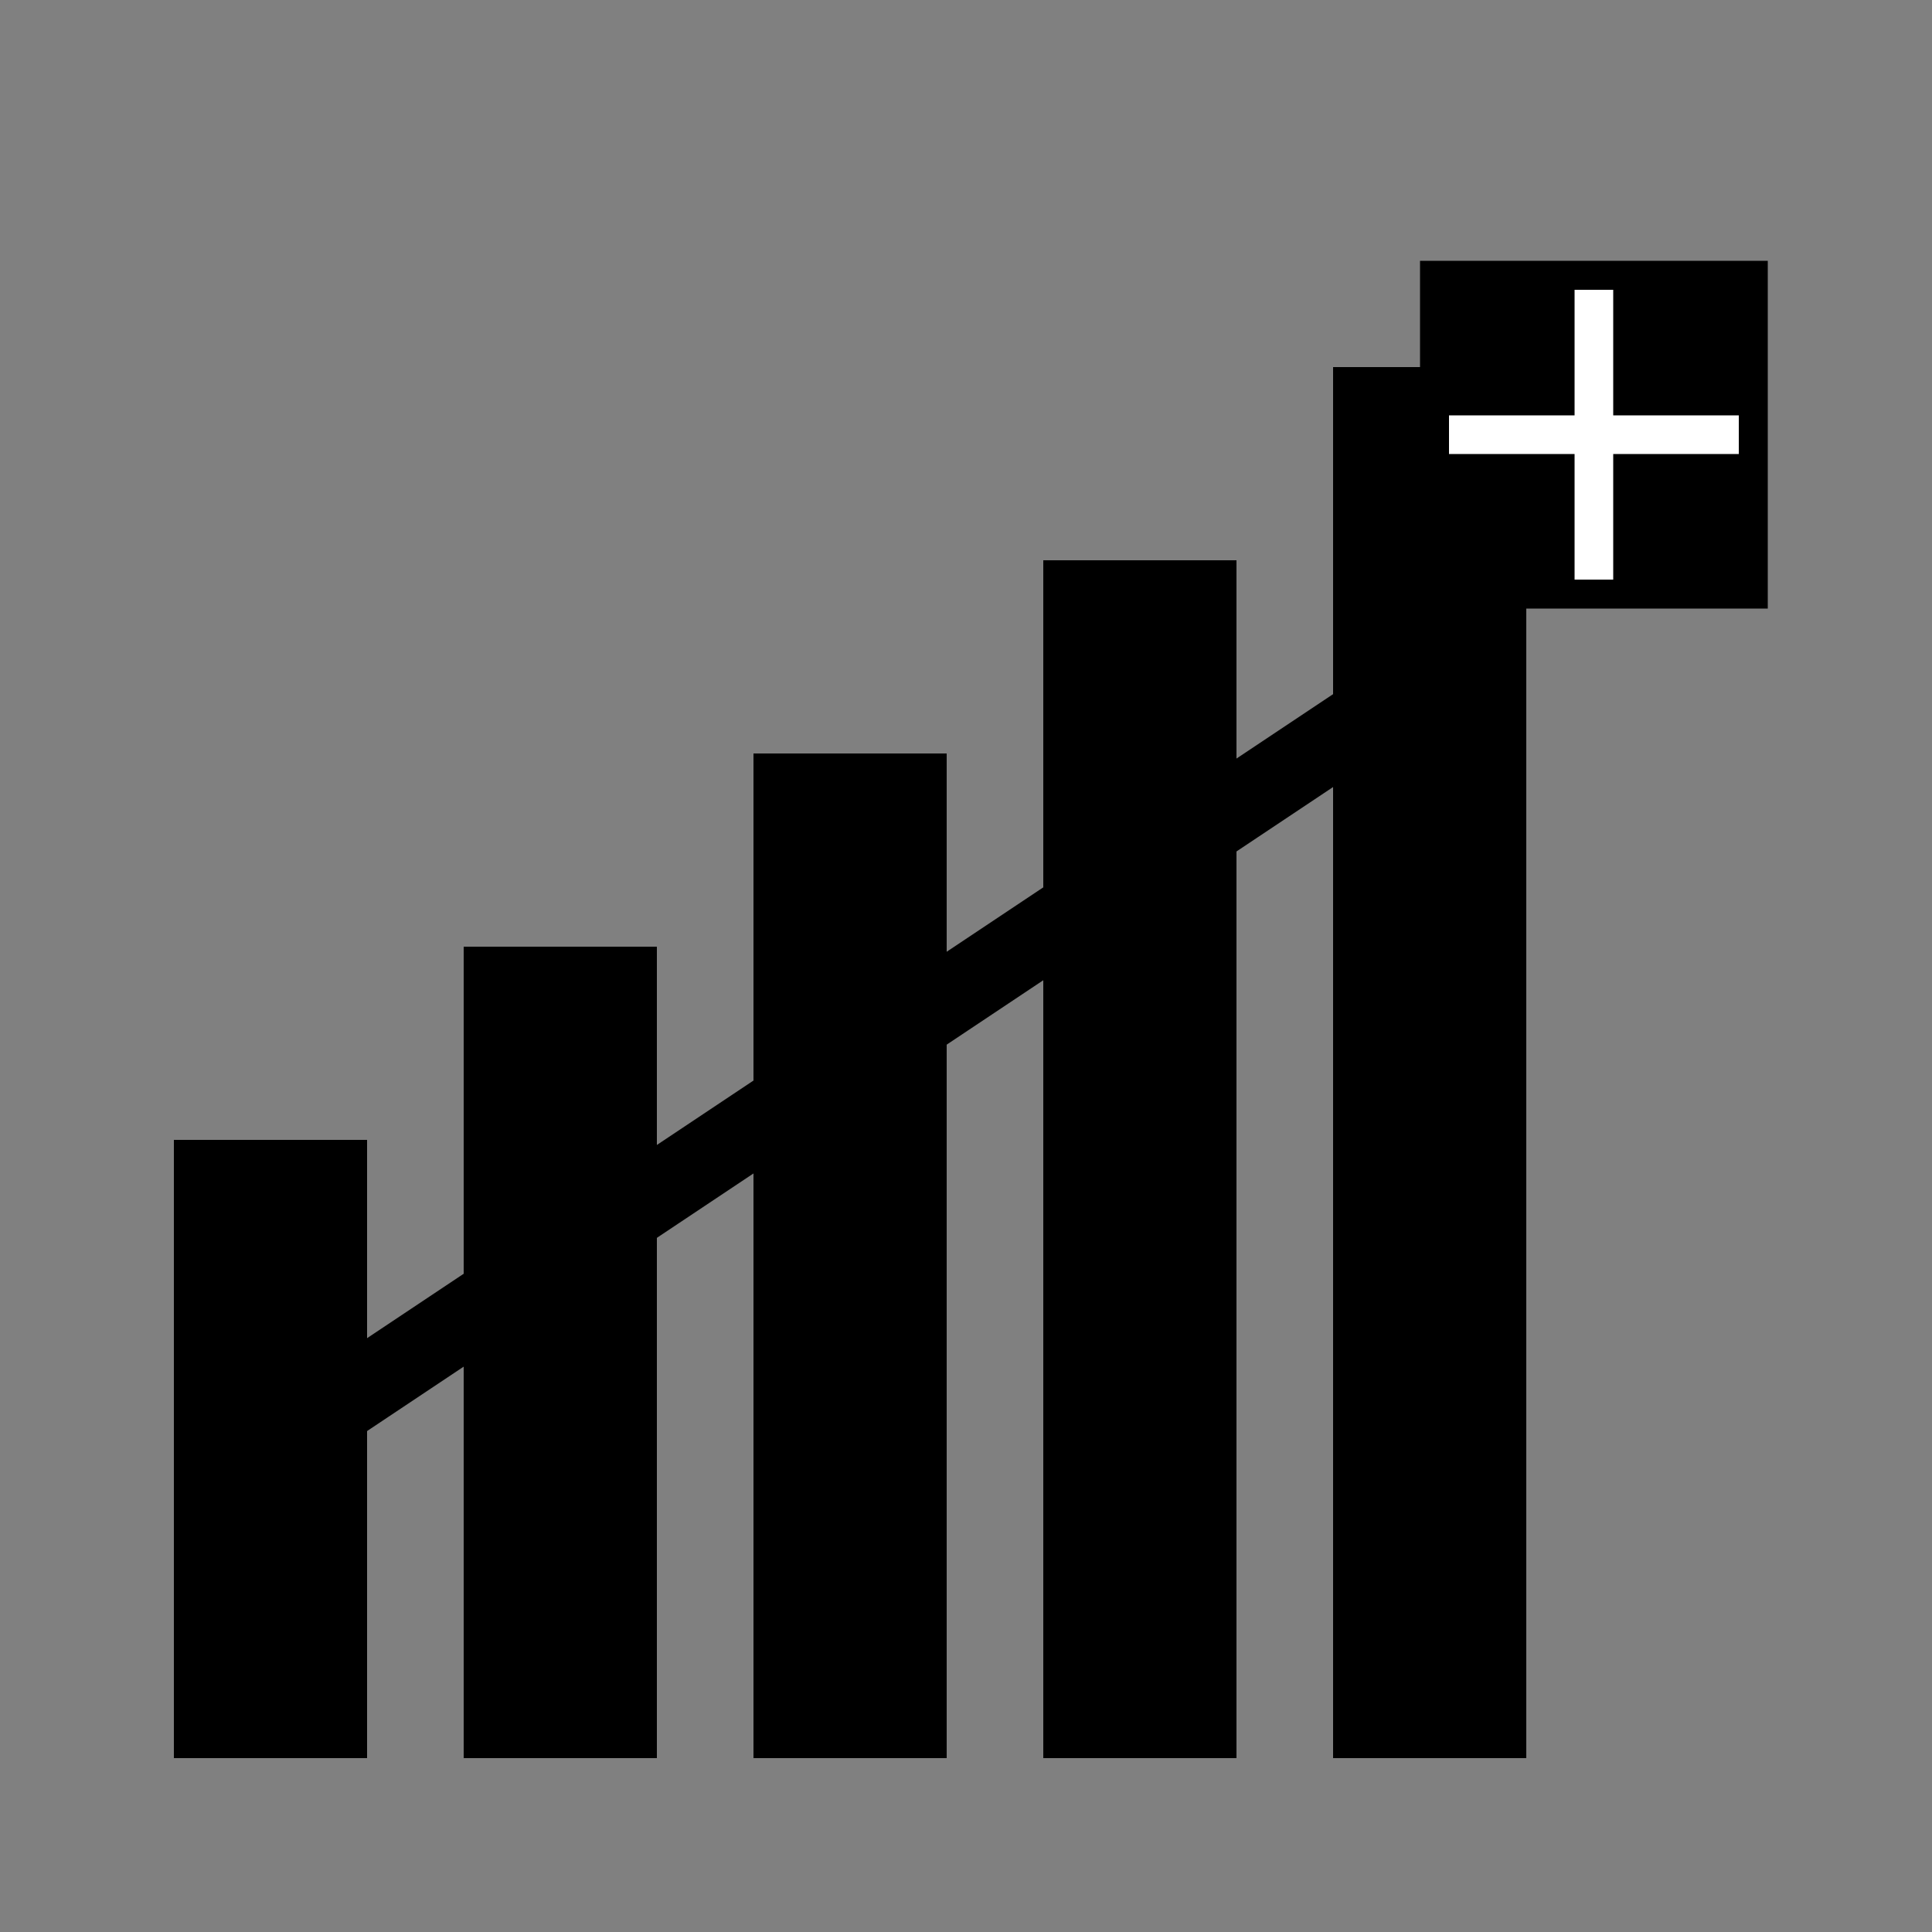 <svg xmlns="http://www.w3.org/2000/svg" viewBox="0 0 100 100" width="100" height="100">
  <rect x="0" y="0" width="100" height="100" fill="#808080" stroke="none"/>
  <!-- Brutalist style: thick strokes, geometric shapes only -->
  <!-- Upward trending chart -->
  <rect x="10" y="60" width="8" height="30" fill="black" stroke="black" stroke-width="2"/>
  <rect x="25" y="50" width="8" height="40" fill="black" stroke="black" stroke-width="2"/>
  <rect x="40" y="40" width="8" height="50" fill="black" stroke="black" stroke-width="2"/>
  <rect x="55" y="30" width="8" height="60" fill="black" stroke="black" stroke-width="2"/>
  <rect x="70" y="20" width="8" height="70" fill="black" stroke="black" stroke-width="2"/>
  
  <!-- Chart line (geometric, no curves) -->
  <line x1="14" y1="75" x2="29" y2="65" stroke="black" stroke-width="4"/>
  <line x1="29" y1="65" x2="44" y2="55" stroke="black" stroke-width="4"/>
  <line x1="44" y1="55" x2="59" y2="45" stroke="black" stroke-width="4"/>
  <line x1="59" y1="45" x2="74" y2="35" stroke="black" stroke-width="4"/>
  
  <!-- Analytics node (geometric shape) -->
  <rect x="75" y="15" width="15" height="15" fill="black" stroke="black" stroke-width="3"/>
  <line x1="82.5" y1="15" x2="82.5" y2="30" stroke="white" stroke-width="2"/>
  <line x1="75" y1="22.5" x2="90" y2="22.5" stroke="white" stroke-width="2"/>
</svg>

